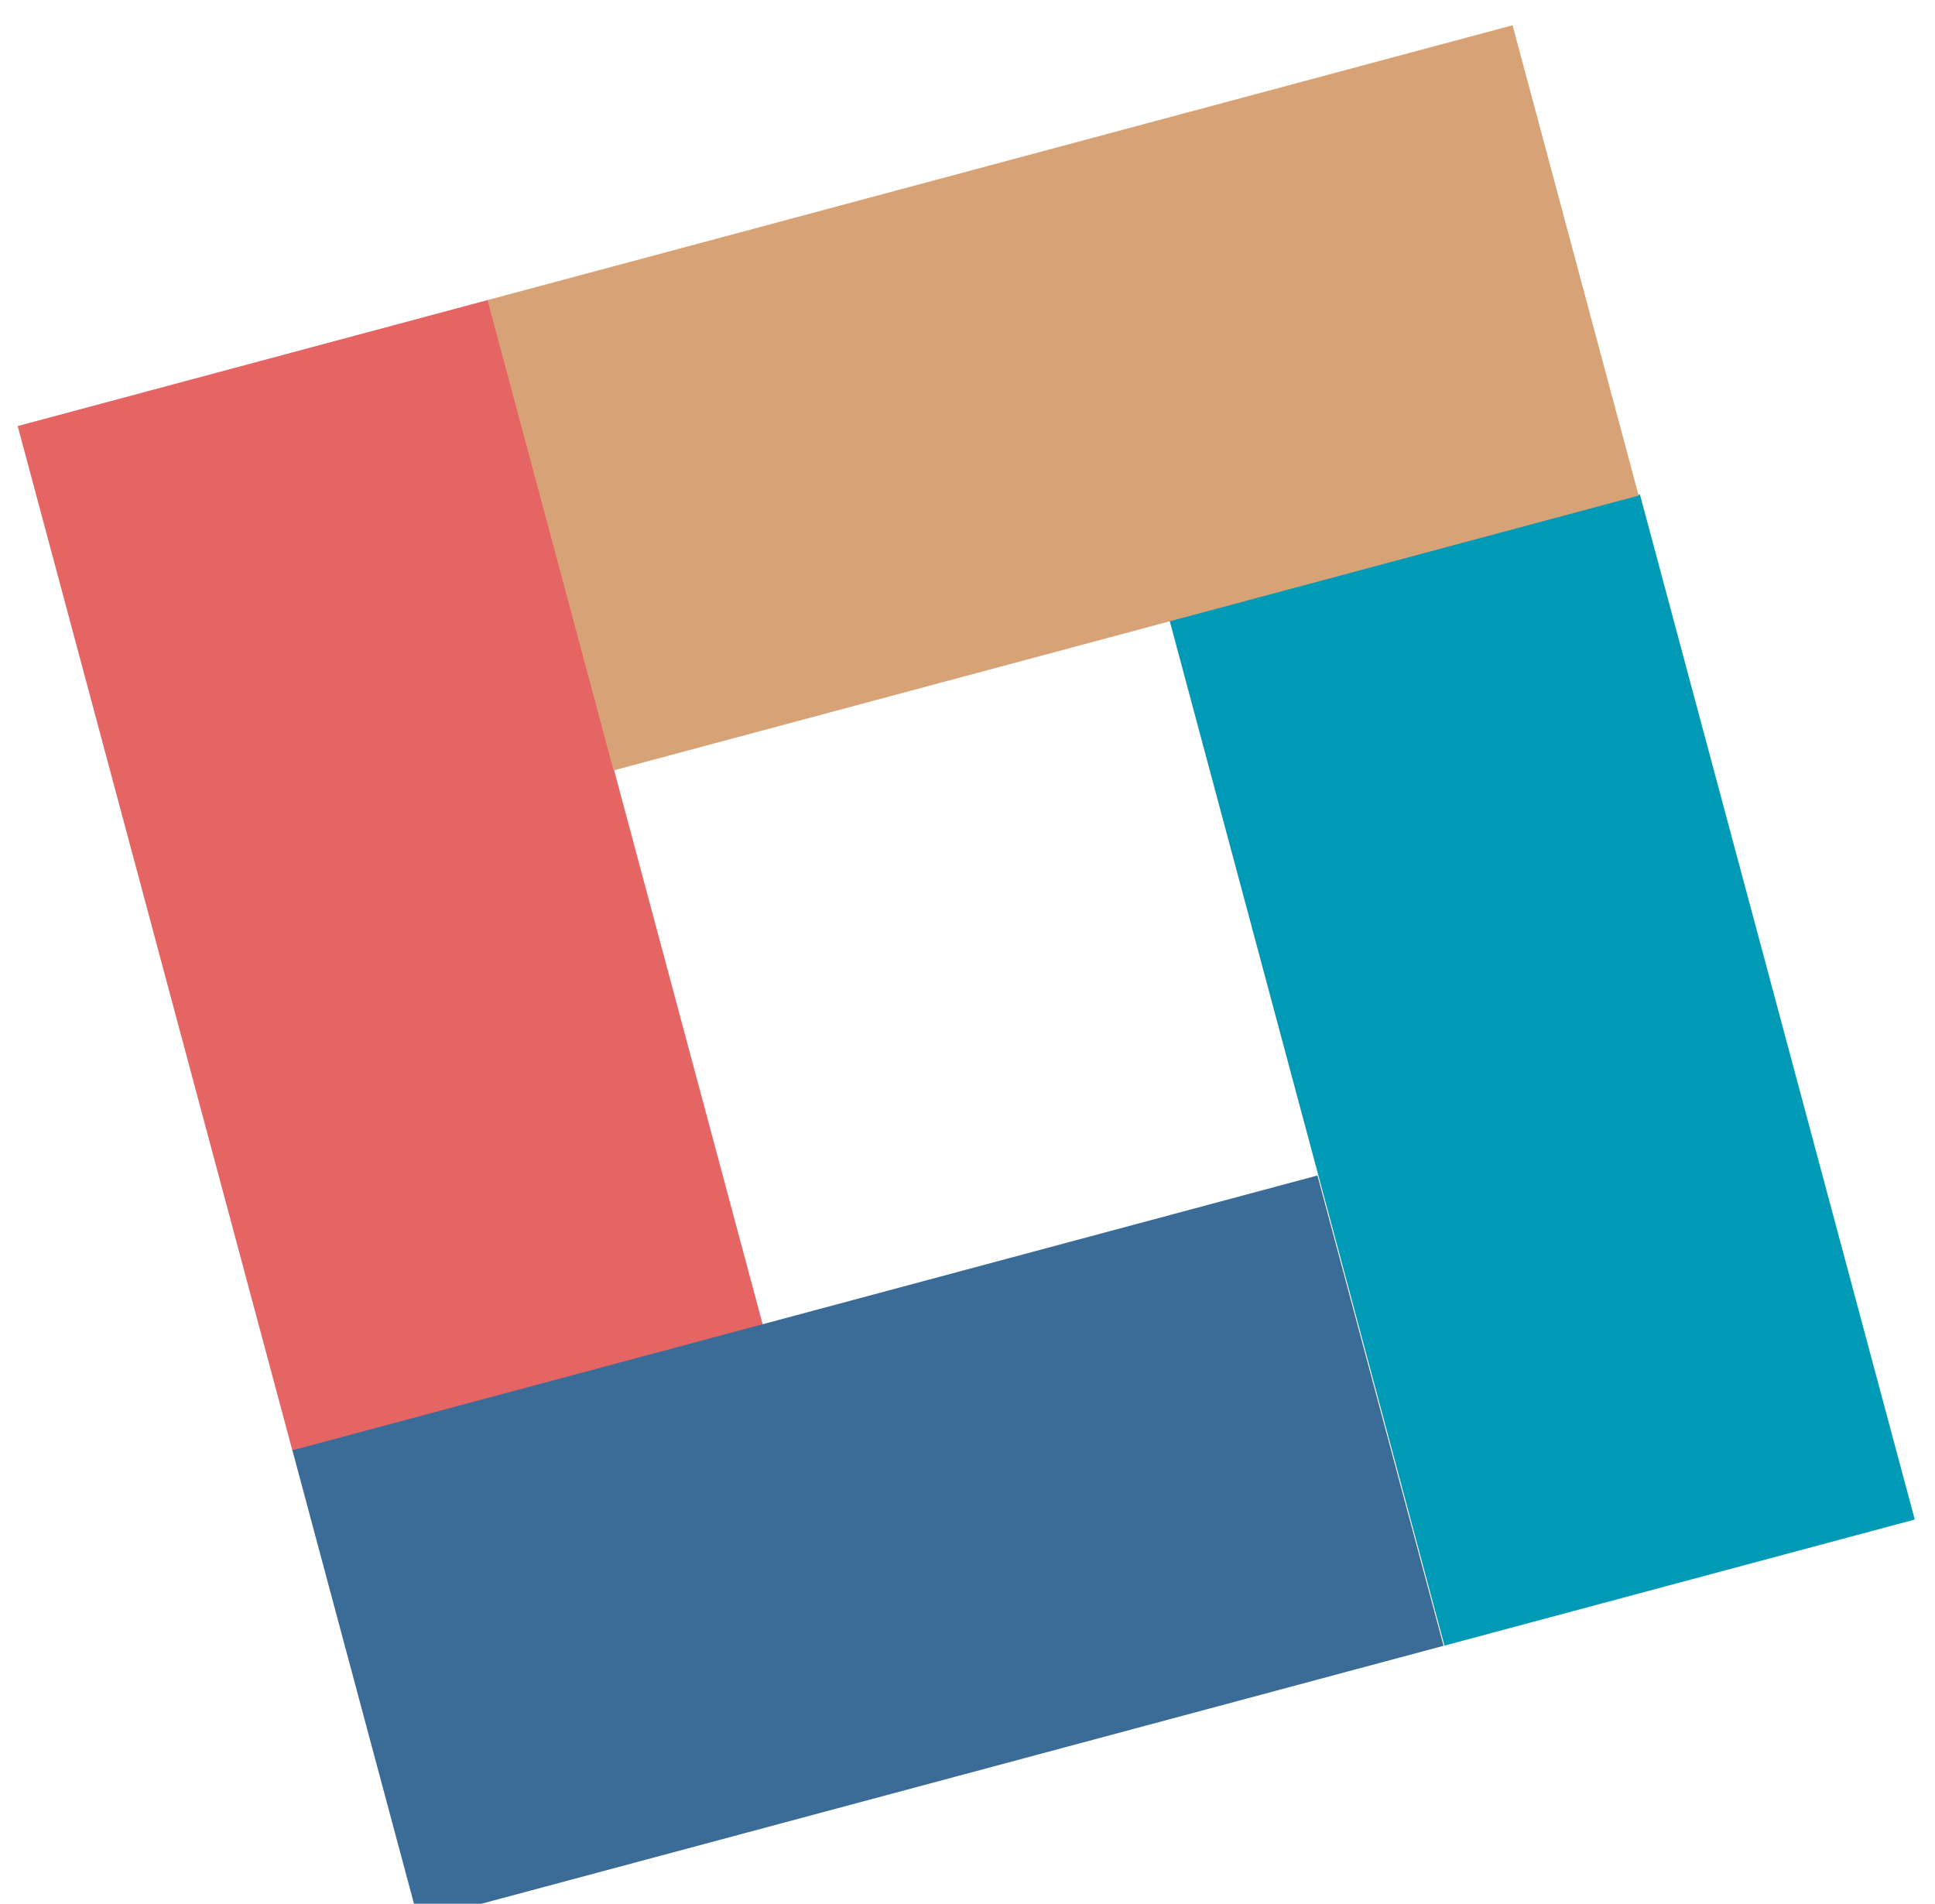 <?xml version="1.0" encoding="utf-8"?>
<!-- Generator: Adobe Illustrator 23.0.3, SVG Export Plug-In . SVG Version: 6.00 Build 0)  -->
<svg version="1.1" id="레이어_1" xmlns="http://www.w3.org/2000/svg" xmlns:xlink="http://www.w3.org/1999/xlink" x="0px"
	 y="0px" viewBox="0 0 124 122" style="enable-background:new 0 0 124 122;" xml:space="preserve">
<style type="text/css">
	.st0{fill:#E56464;}
	.st1{fill:#3A6C97;}
	.st2{fill:#0099B6;}
	.st3{fill:#D7A376;}
</style>
<g>
	<rect x="9.4" y="22.1" transform="matrix(0.966 -0.259 0.259 0.966 -13.67 8.389)" class="st0" width="31.2" height="68"/>
	
		<rect x="21.6" y="83.6" transform="matrix(0.966 -0.259 0.259 0.966 -23.78 17.779)" class="st1" width="68" height="31.2"/>
	<rect x="83.2" y="34.6" transform="matrix(0.966 -0.259 0.259 0.966 -14.381 27.895)" class="st2" width="31.2" height="68"/>
	<rect x="34.1" y="9.9" transform="matrix(0.966 -0.259 0.259 0.966 -4.263 18.5)" class="st3" width="68" height="31.2"/>
</g>
</svg>
